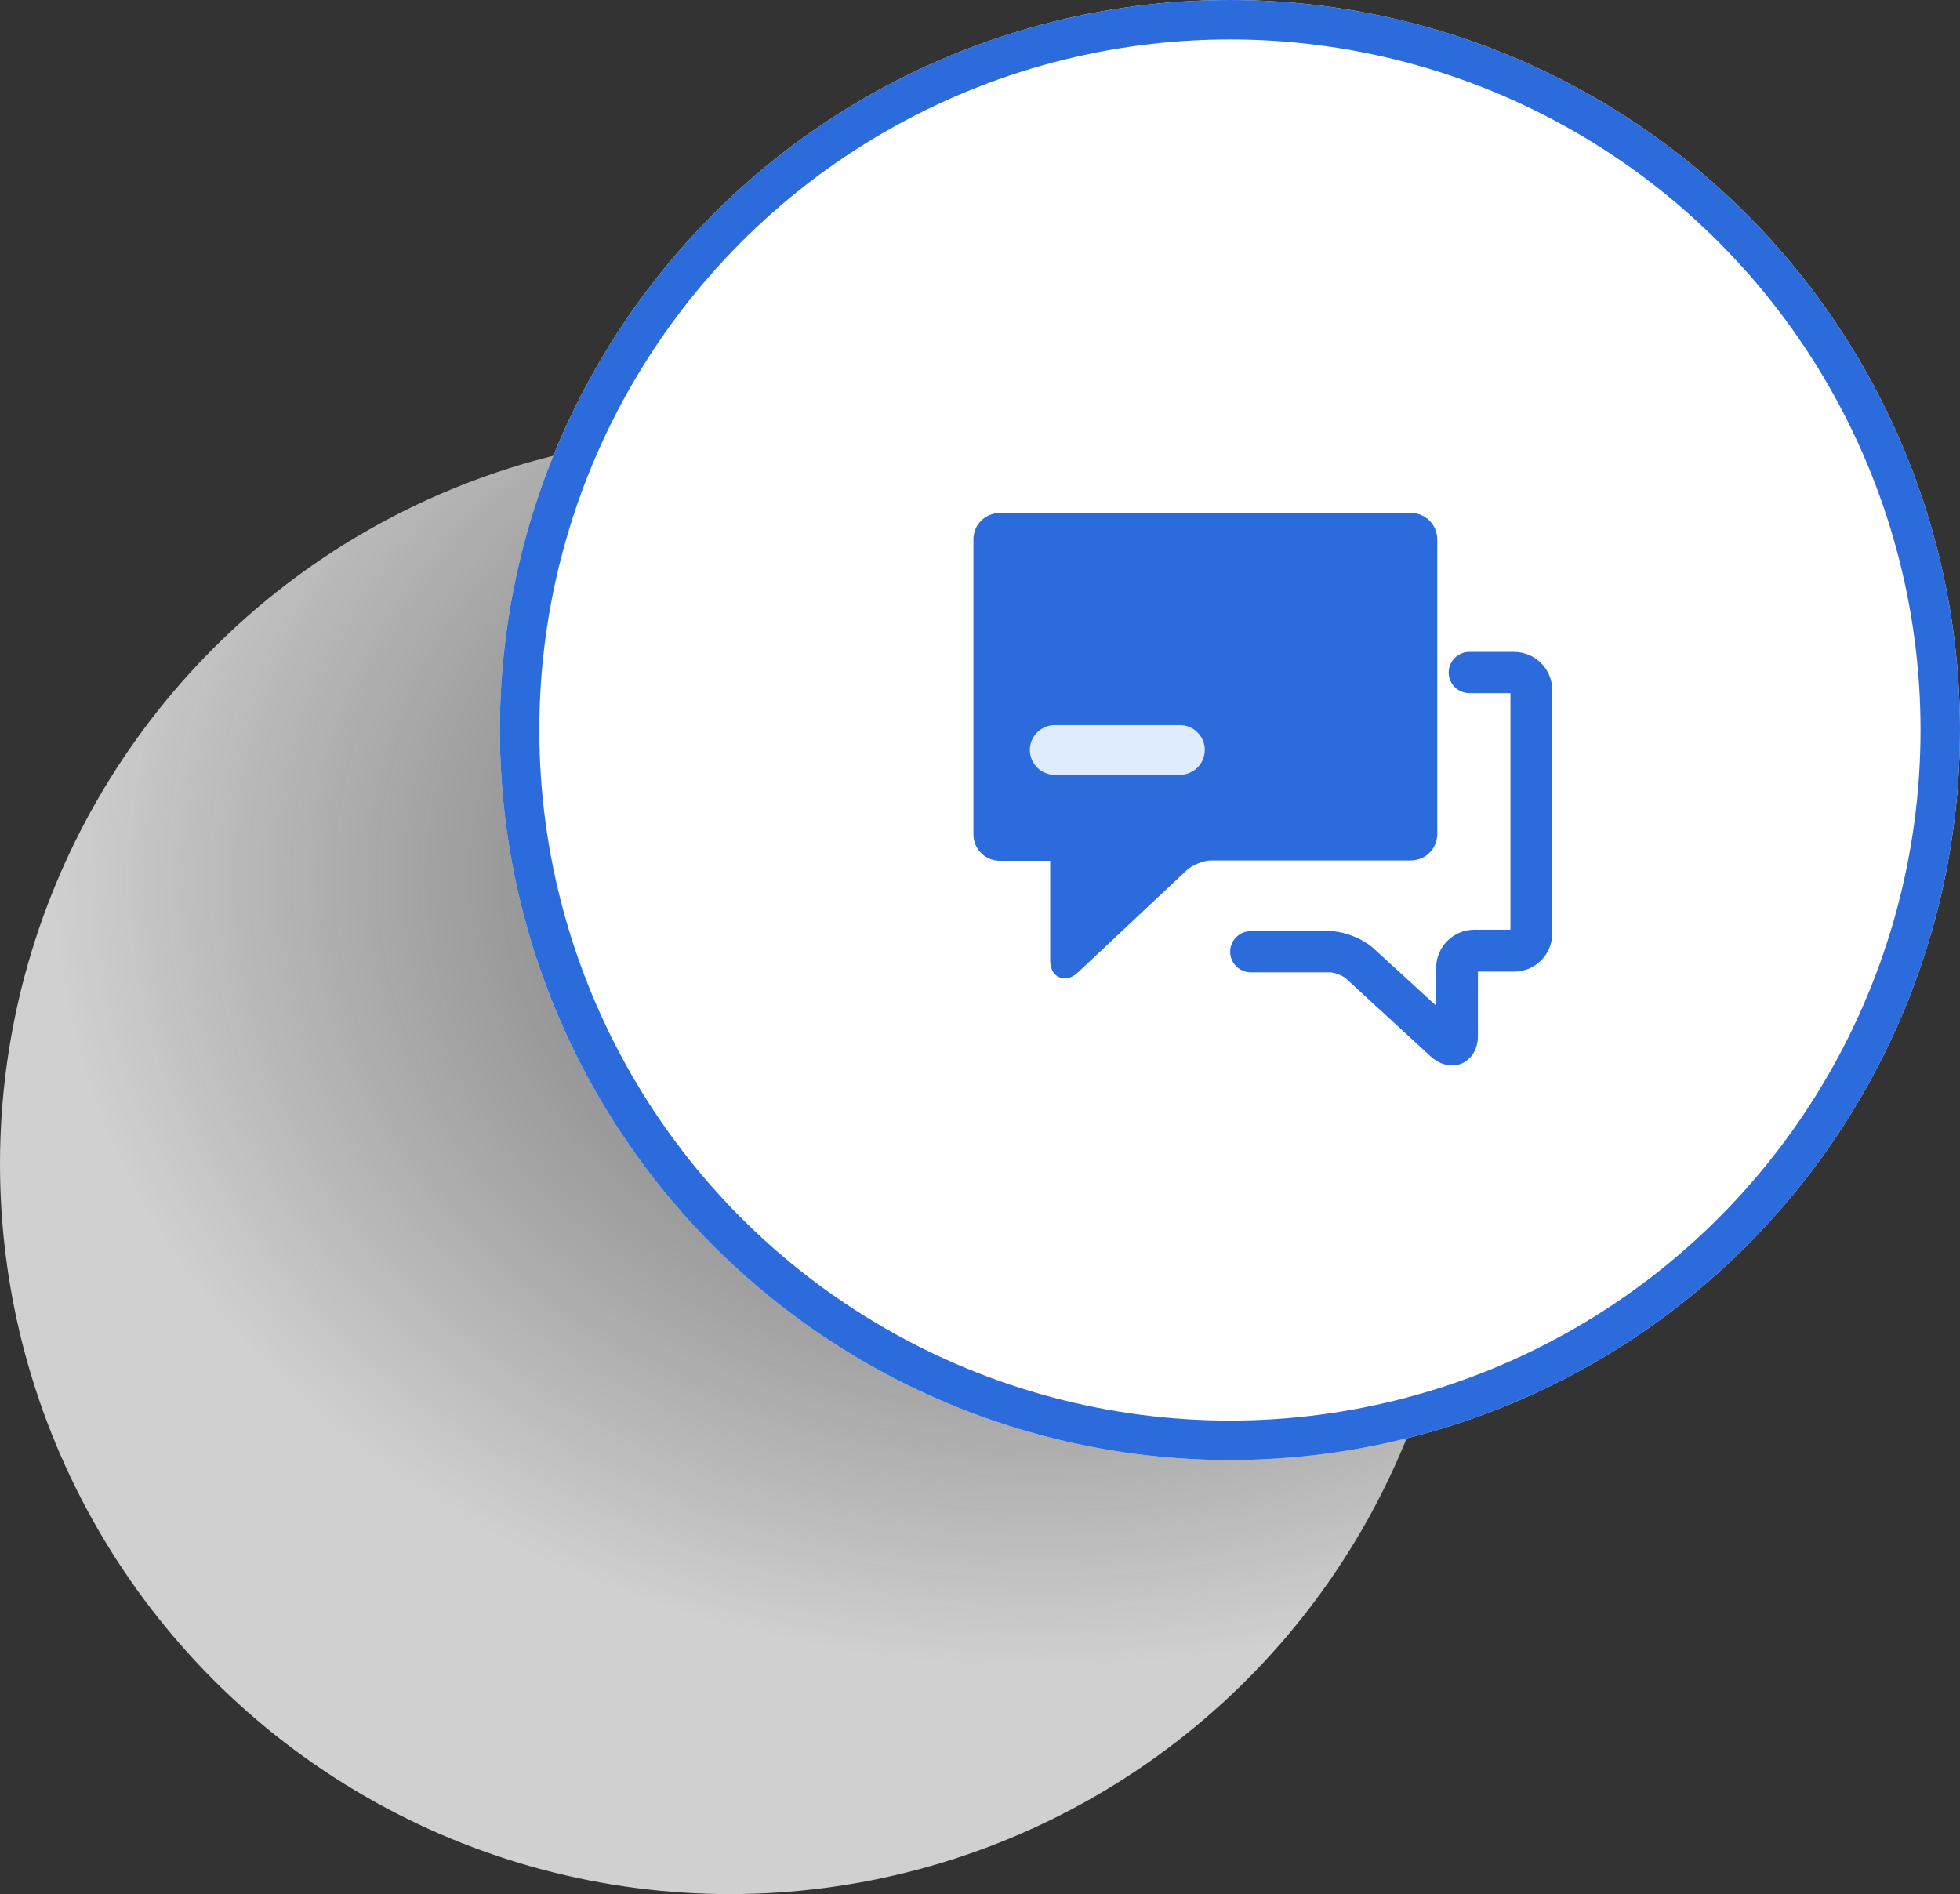 <svg xmlns="http://www.w3.org/2000/svg" xmlns:xlink="http://www.w3.org/1999/xlink" fill="none" version="1.1" width="149" height="144" viewBox="0 0 149 144"><rect x="0" y="0" width="149" height="144" fill="#333333" stroke="none"/><defs><radialGradient cx="0" cy="0" r="1" gradientUnits="userSpaceOnUse" id="master_svg0_19_03309" gradientTransform="translate(79.02 66.621) rotate(0) scale(74.856 -60.425)"><stop offset="0%" stop-color="#D5D5D5" stop-opacity="0.31"/><stop offset="100%" stop-color="#FFFFFF" stop-opacity="0.769"/></radialGradient></defs><g style="mix-blend-mode:passthrough"><g style="mix-blend-mode:passthrough"><g><ellipse cx="55.5" cy="88.5" rx="55.5" ry="55.5" fill="url(#master_svg0_19_03309)" fill-opacity="1"/></g><g><ellipse cx="93.5" cy="55.5" rx="55.5" ry="55.5" fill="#FFFFFF" fill-opacity="1"/><ellipse cx="93.5" cy="55.5" rx="54" ry="54" fill-opacity="0" stroke-opacity="1" stroke="#2C6BDB" fill="none" stroke-width="3"/></g><g style="mix-blend-mode:passthrough"><g><path d="M80.949,74.383C80.379,74.383,79.836,73.951,79.836,73.005L79.836,65.442L76.009,65.442C74.896,65.442,74,64.551,74,63.444L74,40.999C74,39.891,74.896,39,76.009,39L107.251,39C108.364,39,109.26,39.891,109.26,40.999L109.26,63.417C109.26,64.524,108.364,65.416,107.251,65.416L92.051,65.416C91.481,65.416,90.666,65.767,90.259,66.118L81.98,73.897C81.573,74.302,81.193,74.383,80.949,74.383Z" fill="#2C6BDB" fill-opacity="1"/></g><g><path d="M89.689,58.906L80.189,58.906C79.14,58.906,78.289,58.06,78.289,57.016C78.289,55.971,79.14,55.125,80.189,55.125L89.689,55.125C90.739,55.125,91.589,55.971,91.589,57.016C91.589,58.06,90.739,58.906,89.689,58.906Z" fill="#DFECFD" fill-opacity="1"/></g><g><path d="M110.372,81C109.802,81,109.26,80.757,108.771,80.325L102.311,74.383C102.066,74.167,101.415,73.923,101.116,73.923L95.09,73.923C94.222,73.923,93.516,73.221,93.516,72.357C93.516,71.493,94.222,70.79,95.09,70.79L101.062,70.79C102.175,70.79,103.586,71.358,104.401,72.087L109.178,76.462L109.178,73.572C109.178,71.979,110.481,70.682,112.083,70.682L114.824,70.682L114.824,52.694L111.703,52.694C110.834,52.694,110.128,51.992,110.128,51.127C110.128,50.263,110.834,49.561,111.703,49.561L115.096,49.561C116.697,49.561,118,50.857,118,52.451L118,70.979C118,72.573,116.697,73.869,115.096,73.869L112.354,73.869L112.354,78.758C112.354,79.731,111.893,80.514,111.105,80.865C110.915,80.946,110.617,81,110.372,81Z" fill="#2C6BDB" fill-opacity="1"/></g></g></g><g><path d="" fill="#1C46F2" fill-opacity="1"/></g></g></svg>